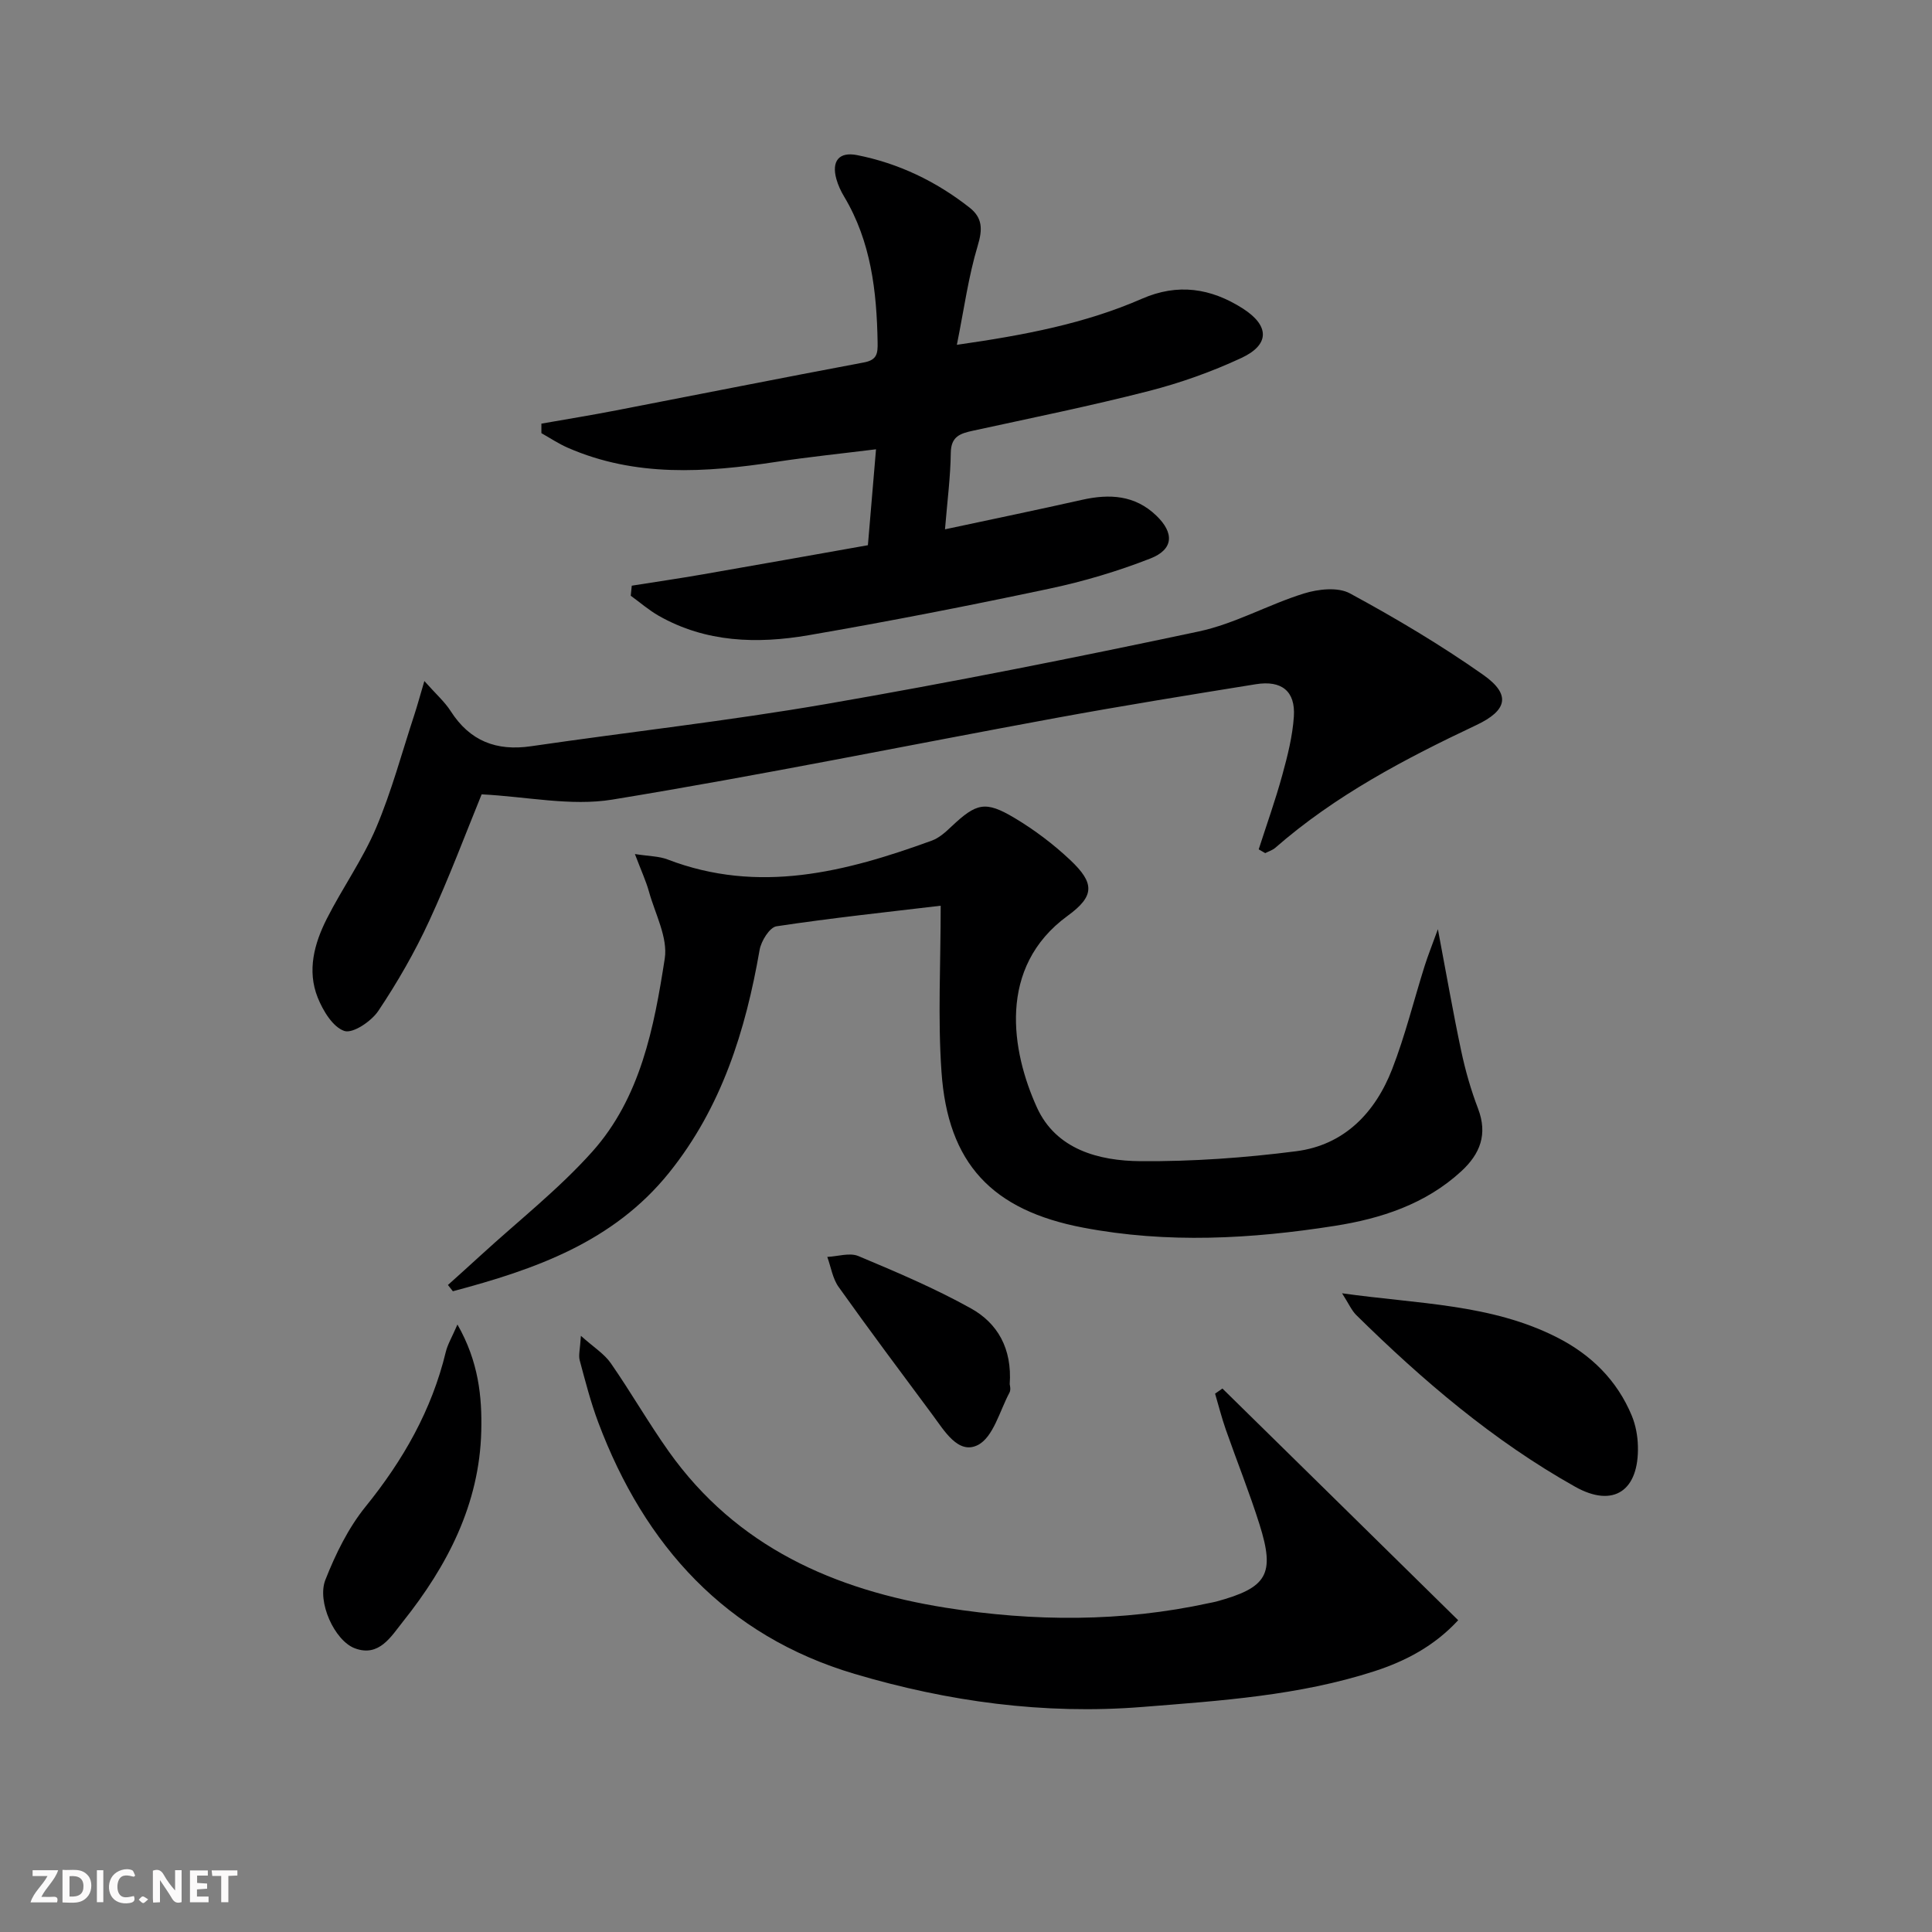 <svg enable-background="new 0 0 400 400" viewBox="0 0 400 400" xmlns="http://www.w3.org/2000/svg"><rect x="0" y="0" width="400" height="400" fill="#808080" stroke="none"/><g fill="#fbfafa"><path d="m37.59 393.81c-.92.31-1.52.05-2-.78-.7-1.2-1.52-2.34-2.47-3.78v4.59c-.55.03-.95.05-1.41.07-.03-.37-.06-.64-.06-.91 0-1.91 0-3.81 0-5.7 1.13-.41 1.77-.03 2.29.91.62 1.11 1.38 2.14 2.31 3.19v-4.2h1.35v6.61z"/><path d="m12.94 393.88v-6.75c1.9.19 3.93-.54 5.37 1.29.8 1.01.78 2.88.03 3.97-1.37 1.97-3.4 1.51-5.4 1.49m1.45-1.22c2.04.12 2.92-.58 2.89-2.21-.03-1.51-.98-2.19-2.89-2z"/><path d="m11.81 393.87h-5.49c.68-2.18 2.47-3.48 3.51-5.45h-3.08v-1.21h5.29c-.71 2.13-2.44 3.48-3.47 5.51.86 0 1.63.04 2.39-.01.79-.05 1.14.21.85 1.16"/><path d="m39.33 393.86v-6.61h3.7v1.07h-2.22v1.52c.68.04 1.34.09 2.07.13v1.07c-.72.05-1.38.09-2.1.14v1.48h2.4v1.19h-3.85z"/><path d="m27.71 388.56c-1.15-.3-2.46-.61-3.1.64-.37.73-.41 1.93-.06 2.67.63 1.35 1.99.93 3.17.68.35.94-.01 1.32-.93 1.46-1.62.25-3.05-.27-3.76-1.48-.73-1.25-.6-3.03.31-4.17.88-1.11 2.71-1.7 4-1.16.32.13.44.74.65 1.12-.1.08-.19.16-.28.24"/><path d="m49.15 387.24v1.07c-.59.02-1.17.05-1.87.08v5.44h-1.48v-5.44h-1.85c-.05-.4-.08-.73-.13-1.15z"/><path d="m20.06 387.21h1.33v6.62h-1.33z"/><path d="m30.68 393.25c-.49.38-.8.79-1.05.76-.32-.05-.6-.45-.9-.7.26-.24.51-.64.8-.67.29-.04.62.3 1.15.61"/></g><path d="m194.76 187.52c-11.02 1.31-22.55 2.53-34 4.26-1.41.21-3.17 3.04-3.49 4.88-2.91 16.75-7.87 32.6-18.72 46.11-11.61 14.45-27.89 20.07-44.79 24.57-.34-.43-.68-.87-1.02-1.3 2.3-2.08 4.62-4.14 6.9-6.24 7.71-7.06 16.02-13.58 22.96-21.33 10.02-11.19 12.82-25.74 15.03-40.01.67-4.35-1.99-9.25-3.27-13.86-.61-2.19-1.58-4.27-2.91-7.78 2.95.46 4.99.44 6.76 1.12 18.88 7.25 36.89 2.59 54.74-3.91 1.5-.55 2.83-1.76 4.02-2.89 5.19-4.89 7.02-5.41 13.11-1.77 4.1 2.45 8.01 5.4 11.49 8.68 5.09 4.8 5.1 7.46-.53 11.56-14.66 10.68-11.61 28.11-6.36 39.67 3.96 8.71 12.81 11.07 21.47 11.13 10.74.08 21.56-.69 32.22-2.06 9.94-1.28 16.36-7.97 19.87-17.02 2.69-6.93 4.47-14.21 6.71-21.32.68-2.15 1.52-4.25 2.75-7.63 1.77 9.34 3.15 17.31 4.83 25.22.86 4.05 2.01 8.07 3.49 11.94 2.02 5.31.43 9.36-3.48 12.96-7.41 6.82-16.64 9.8-26.17 11.3-17.3 2.72-34.71 3.69-52.11.37-18.82-3.58-28.05-13.23-29.34-32.34-.77-11.02-.16-22.14-.16-34.31z" fill="#000001"/><path d="m130.8 121.26c4.89-.78 9.8-1.49 14.68-2.34 11.41-1.98 22.81-4.02 34.21-6.04.58-6.89 1.09-12.97 1.68-19.86-7.08.88-13.92 1.58-20.7 2.61-14.61 2.22-29.1 3.2-43.12-2.93-1.9-.83-3.65-2-5.46-3.02 0-.66 0-1.31 0-1.97 5.17-.91 10.35-1.75 15.5-2.75 17.09-3.3 34.16-6.71 51.27-9.92 2.74-.51 2.88-1.86 2.84-4.15-.18-10.57-1.36-20.88-6.94-30.2-.68-1.13-1.25-2.37-1.6-3.63-1.03-3.71.55-5.68 4.27-4.95 8.62 1.7 16.37 5.43 23.28 10.85 2.72 2.13 2.75 4.49 1.72 7.9-1.93 6.4-2.83 13.12-4.32 20.53 14.06-2.01 26.55-4.4 38.32-9.54 7.43-3.25 14.25-2.19 20.83 1.99 5.59 3.56 5.7 7.51-.26 10.28-6.13 2.85-12.61 5.16-19.16 6.84-12.06 3.09-24.27 5.57-36.43 8.22-2.63.57-4.52 1.19-4.56 4.58-.06 4.94-.71 9.88-1.2 15.83 10.06-2.15 19.24-4.05 28.39-6.11 5.67-1.27 10.92-.99 15.35 3.26 3.76 3.6 3.61 7.01-1.24 8.9-6.76 2.64-13.8 4.74-20.9 6.24-16.56 3.51-33.19 6.77-49.87 9.64-10.62 1.82-21.24 1.52-31-4.03-2.05-1.17-3.87-2.76-5.79-4.15.06-.69.13-1.39.21-2.08z" fill="#000001"/><path d="m260.6 175.85c1.65-5.13 3.47-10.21 4.89-15.4 1.09-3.96 2.12-8.03 2.39-12.1.35-5.25-2.53-7.55-7.87-6.69-13.76 2.22-27.53 4.44-41.24 6.96-30.67 5.64-61.24 11.9-92.01 16.93-8.58 1.4-17.71-.62-27.04-1.09-3.26 7.97-6.72 17.25-10.86 26.21-2.98 6.46-6.57 12.7-10.53 18.62-1.44 2.16-5.27 4.74-7.03 4.16-2.38-.79-4.43-4.19-5.52-6.91-2.24-5.6-.71-11.21 1.89-16.34 3.23-6.37 7.44-12.29 10.21-18.83 3.21-7.57 5.34-15.59 7.92-23.43.59-1.81 1.09-3.65 2.06-6.94 2.41 2.72 4.21 4.29 5.45 6.23 3.97 6.2 9.46 8.32 16.64 7.27 20.36-2.97 40.83-5.24 61.09-8.74 25.81-4.46 51.51-9.58 77.13-15.02 7.49-1.59 14.43-5.58 21.81-7.87 2.94-.91 7.02-1.37 9.5-.02 9.47 5.13 18.78 10.66 27.58 16.85 5.84 4.11 5.02 7.39-1.42 10.43-14.78 6.98-29.19 14.55-41.61 25.4-.58.5-1.38.74-2.08 1.1-.44-.26-.89-.52-1.35-.78z" fill="#000001"/><path d="m301.9 335.45c-4.9 5.31-10.86 8.46-17.35 10.56-15.61 5.05-31.84 6.11-48.08 7.4-20.36 1.62-40.24-1.12-59.54-6.85-26.57-7.88-43.47-26.5-53.07-52.08-1.57-4.18-2.68-8.53-3.84-12.85-.28-1.05.08-2.27.25-5.06 2.66 2.38 4.83 3.72 6.17 5.64 4.17 6 7.81 12.37 12.04 18.33 14.03 19.73 34.23 28.65 57.37 32.33 18.23 2.89 36.39 2.97 54.49-.97.49-.11.98-.18 1.46-.31 10.57-2.88 12.23-5.62 8.97-15.97-2.09-6.63-4.69-13.1-6.99-19.67-.85-2.43-1.48-4.94-2.21-7.41.51-.35 1.01-.71 1.52-1.06 16.09 15.79 32.16 31.6 48.81 47.97z" fill="#000001"/><path d="m277.86 267.76c15.79 2.23 30.84 2.19 44.5 9.13 7.02 3.56 12.44 8.86 15.49 16.23.8 1.94 1.21 4.17 1.26 6.28.25 9.2-5.02 12.89-13 8.41-16.9-9.48-31.55-21.99-45.31-35.54-.98-.98-1.56-2.36-2.94-4.51z" fill="#000001"/><path d="m94.71 274.23c4.37 7.65 5.11 14.92 4.93 22.09-.37 15.09-7.01 27.87-16.21 39.41-2.47 3.09-4.94 7.42-9.97 5.53-4.2-1.58-7.88-9.65-6.09-14.18 2.1-5.33 4.74-10.73 8.32-15.15 7.77-9.6 13.69-19.96 16.6-32 .37-1.57 1.25-3.01 2.42-5.7z" fill="#000001"/><path d="m209.05 286.58c0 .12.3 1.11-.05 1.75-2.03 3.8-3.35 9.22-6.55 10.85-4.05 2.05-6.95-2.98-9.39-6.26-6.53-8.79-13.09-17.56-19.44-26.48-1.24-1.74-1.58-4.12-2.34-6.21 2.16-.1 4.63-.93 6.43-.18 7.91 3.32 15.87 6.69 23.35 10.86 5.46 3.05 8.51 8.28 7.99 15.67z" fill="#000001"/></svg>